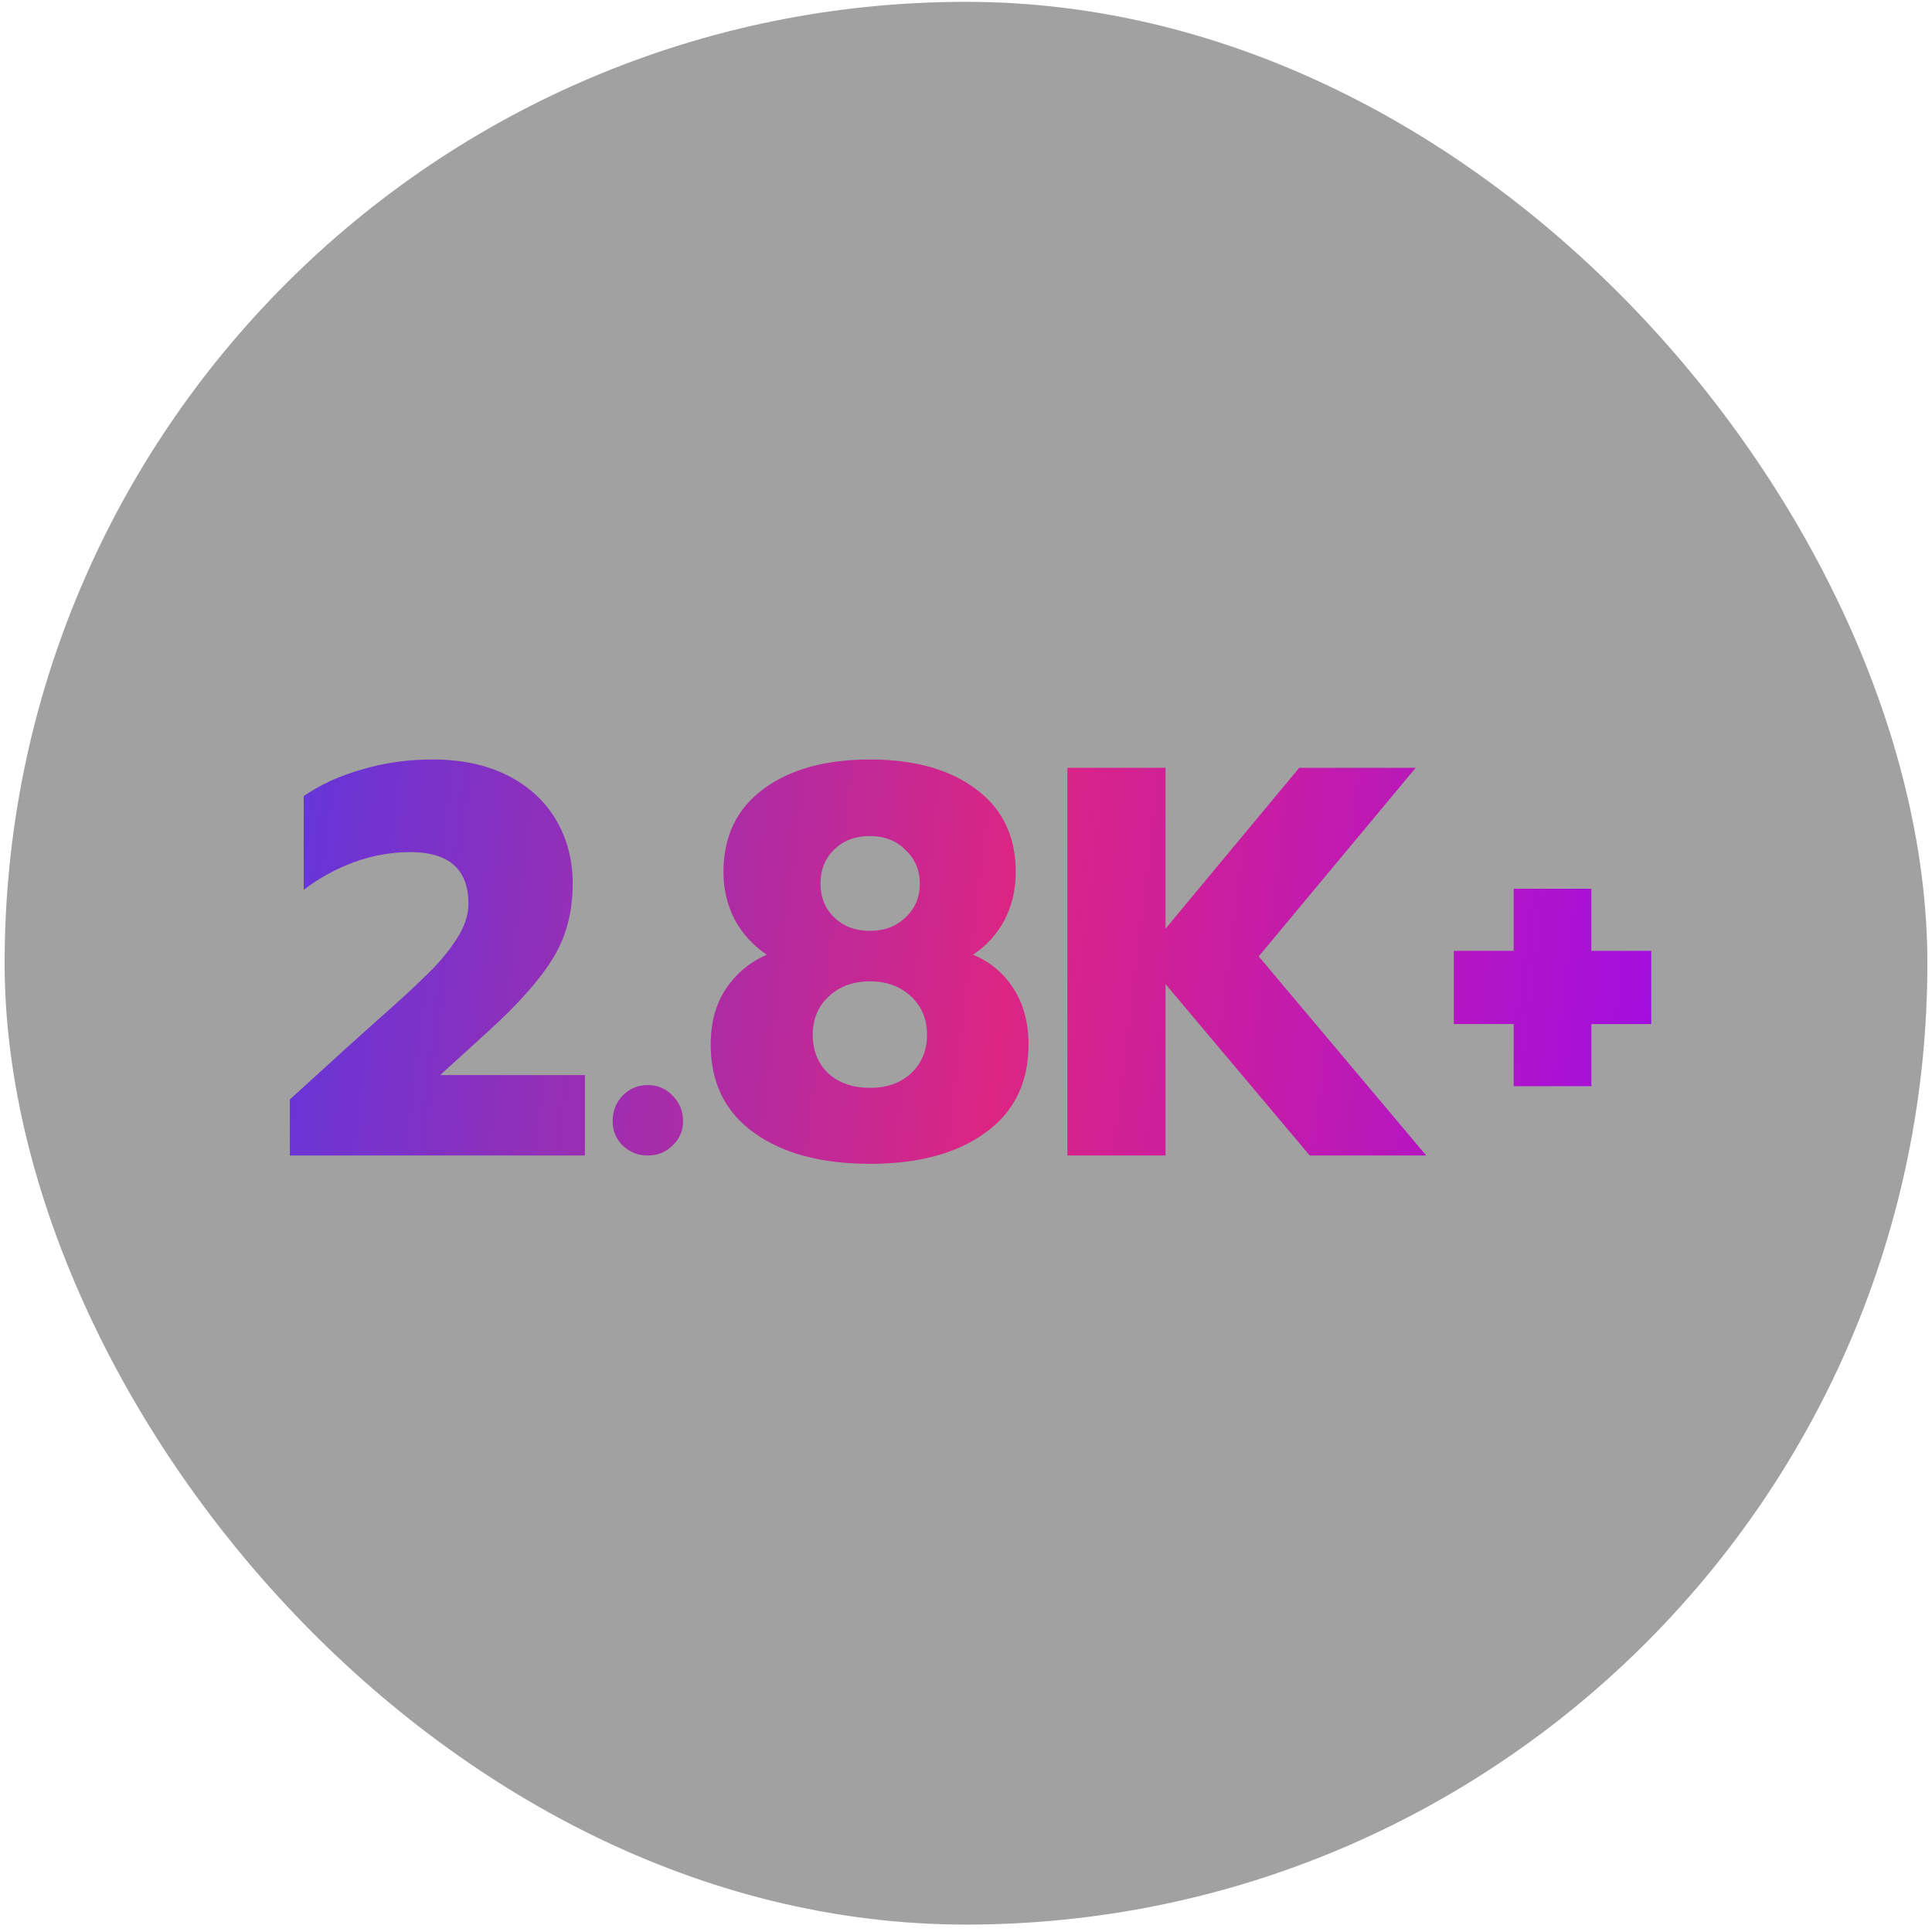 <svg fill="none" height="209" viewBox="0 0 209 209" width="209" xmlns="http://www.w3.org/2000/svg" xmlns:xlink="http://www.w3.org/1999/xlink"><linearGradient id="a" gradientUnits="userSpaceOnUse" x1="29.879" x2="188.674" y1="66.312" y2="85.502"><stop offset="0" stop-color="#5e36de"/><stop offset=".52" stop-color="#dc2583"/><stop offset="1" stop-color="#9d0ce8"/></linearGradient><rect fill="#444" fill-opacity=".5" height="208" rx="104" width="208" x=".5" y=".198"/><path d="m31.354 118.94 6.66-6.06 2.88-2.58c2.36-2.08 4.16-3.74 5.4-4.98 1.28-1.24 2.32-2.5 3.12-3.78.84-1.28 1.26-2.54 1.26-3.78 0-3.72-2.1-5.58-6.3-5.58-2.04 0-4.06.36-6.06 1.08-1.96.72-3.78 1.72-5.46 3v-10.14c1.8-1.24 3.9-2.2 6.3-2.88 2.4-.72 4.96-1.08 7.68-1.08 3.12 0 5.82.58 8.1 1.74s4.02 2.76 5.22 4.8 1.8 4.34 1.8 6.9c0 3.08-.72 5.78-2.16 8.1-1.4 2.28-3.68 4.86-6.84 7.74l-5.34 4.86h15.66v8.7h-31.92zm38.702 6.06c-1.04 0-1.94-.36-2.7-1.08-.72-.72-1.08-1.6-1.08-2.64 0-1.08.36-2 1.08-2.76.76-.76 1.66-1.14 2.7-1.14 1.08 0 1.98.38 2.7 1.14.76.76 1.14 1.68 1.14 2.76 0 1.04-.38 1.92-1.14 2.64-.72.72-1.62 1.08-2.7 1.08zm24.046.9c-5.24 0-9.42-1.12-12.54-3.36s-4.68-5.42-4.68-9.54c0-2.36.54-4.36 1.62-6 1.12-1.68 2.6-2.92 4.44-3.72-1.52-1.04-2.68-2.32-3.48-3.84-.8-1.56-1.2-3.26-1.2-5.1 0-3.84 1.42-6.82 4.26-8.94 2.88-2.16 6.74-3.24 11.58-3.24s8.68 1.08 11.52 3.24c2.84 2.12 4.26 5.1 4.26 8.94 0 1.88-.4 3.6-1.2 5.16-.8 1.52-1.94 2.78-3.42 3.78 1.84.76 3.3 1.98 4.38 3.66s1.62 3.7 1.62 6.06c0 4.12-1.56 7.3-4.68 9.54-3.08 2.24-7.24 3.36-12.48 3.36zm0-25.2c1.56 0 2.84-.48 3.84-1.44 1.04-.96 1.56-2.18 1.56-3.66s-.52-2.7-1.56-3.66c-1-1-2.28-1.5-3.84-1.5s-2.84.48-3.84 1.44-1.5 2.2-1.5 3.72c0 1.48.5 2.7 1.5 3.66s2.28 1.44 3.84 1.44zm0 16.98c1.84 0 3.32-.52 4.44-1.56 1.16-1.08 1.74-2.48 1.74-4.2 0-1.68-.58-3.06-1.74-4.14s-2.64-1.62-4.44-1.62-3.28.54-4.44 1.62-1.74 2.46-1.74 4.14c0 1.72.56 3.12 1.68 4.2 1.16 1.04 2.66 1.56 4.5 1.56zm21.363-34.62h10.62v17.4l14.46-17.4h12.6l-16.98 20.4 18.12 21.54h-12.6l-15.6-18.54v18.54h-10.62zm48.287 27.72h-6.48v-7.92h6.48v-6.72h8.4v6.72h6.48v7.92h-6.48v6.72h-8.4z" fill="url(#a)"/></svg>